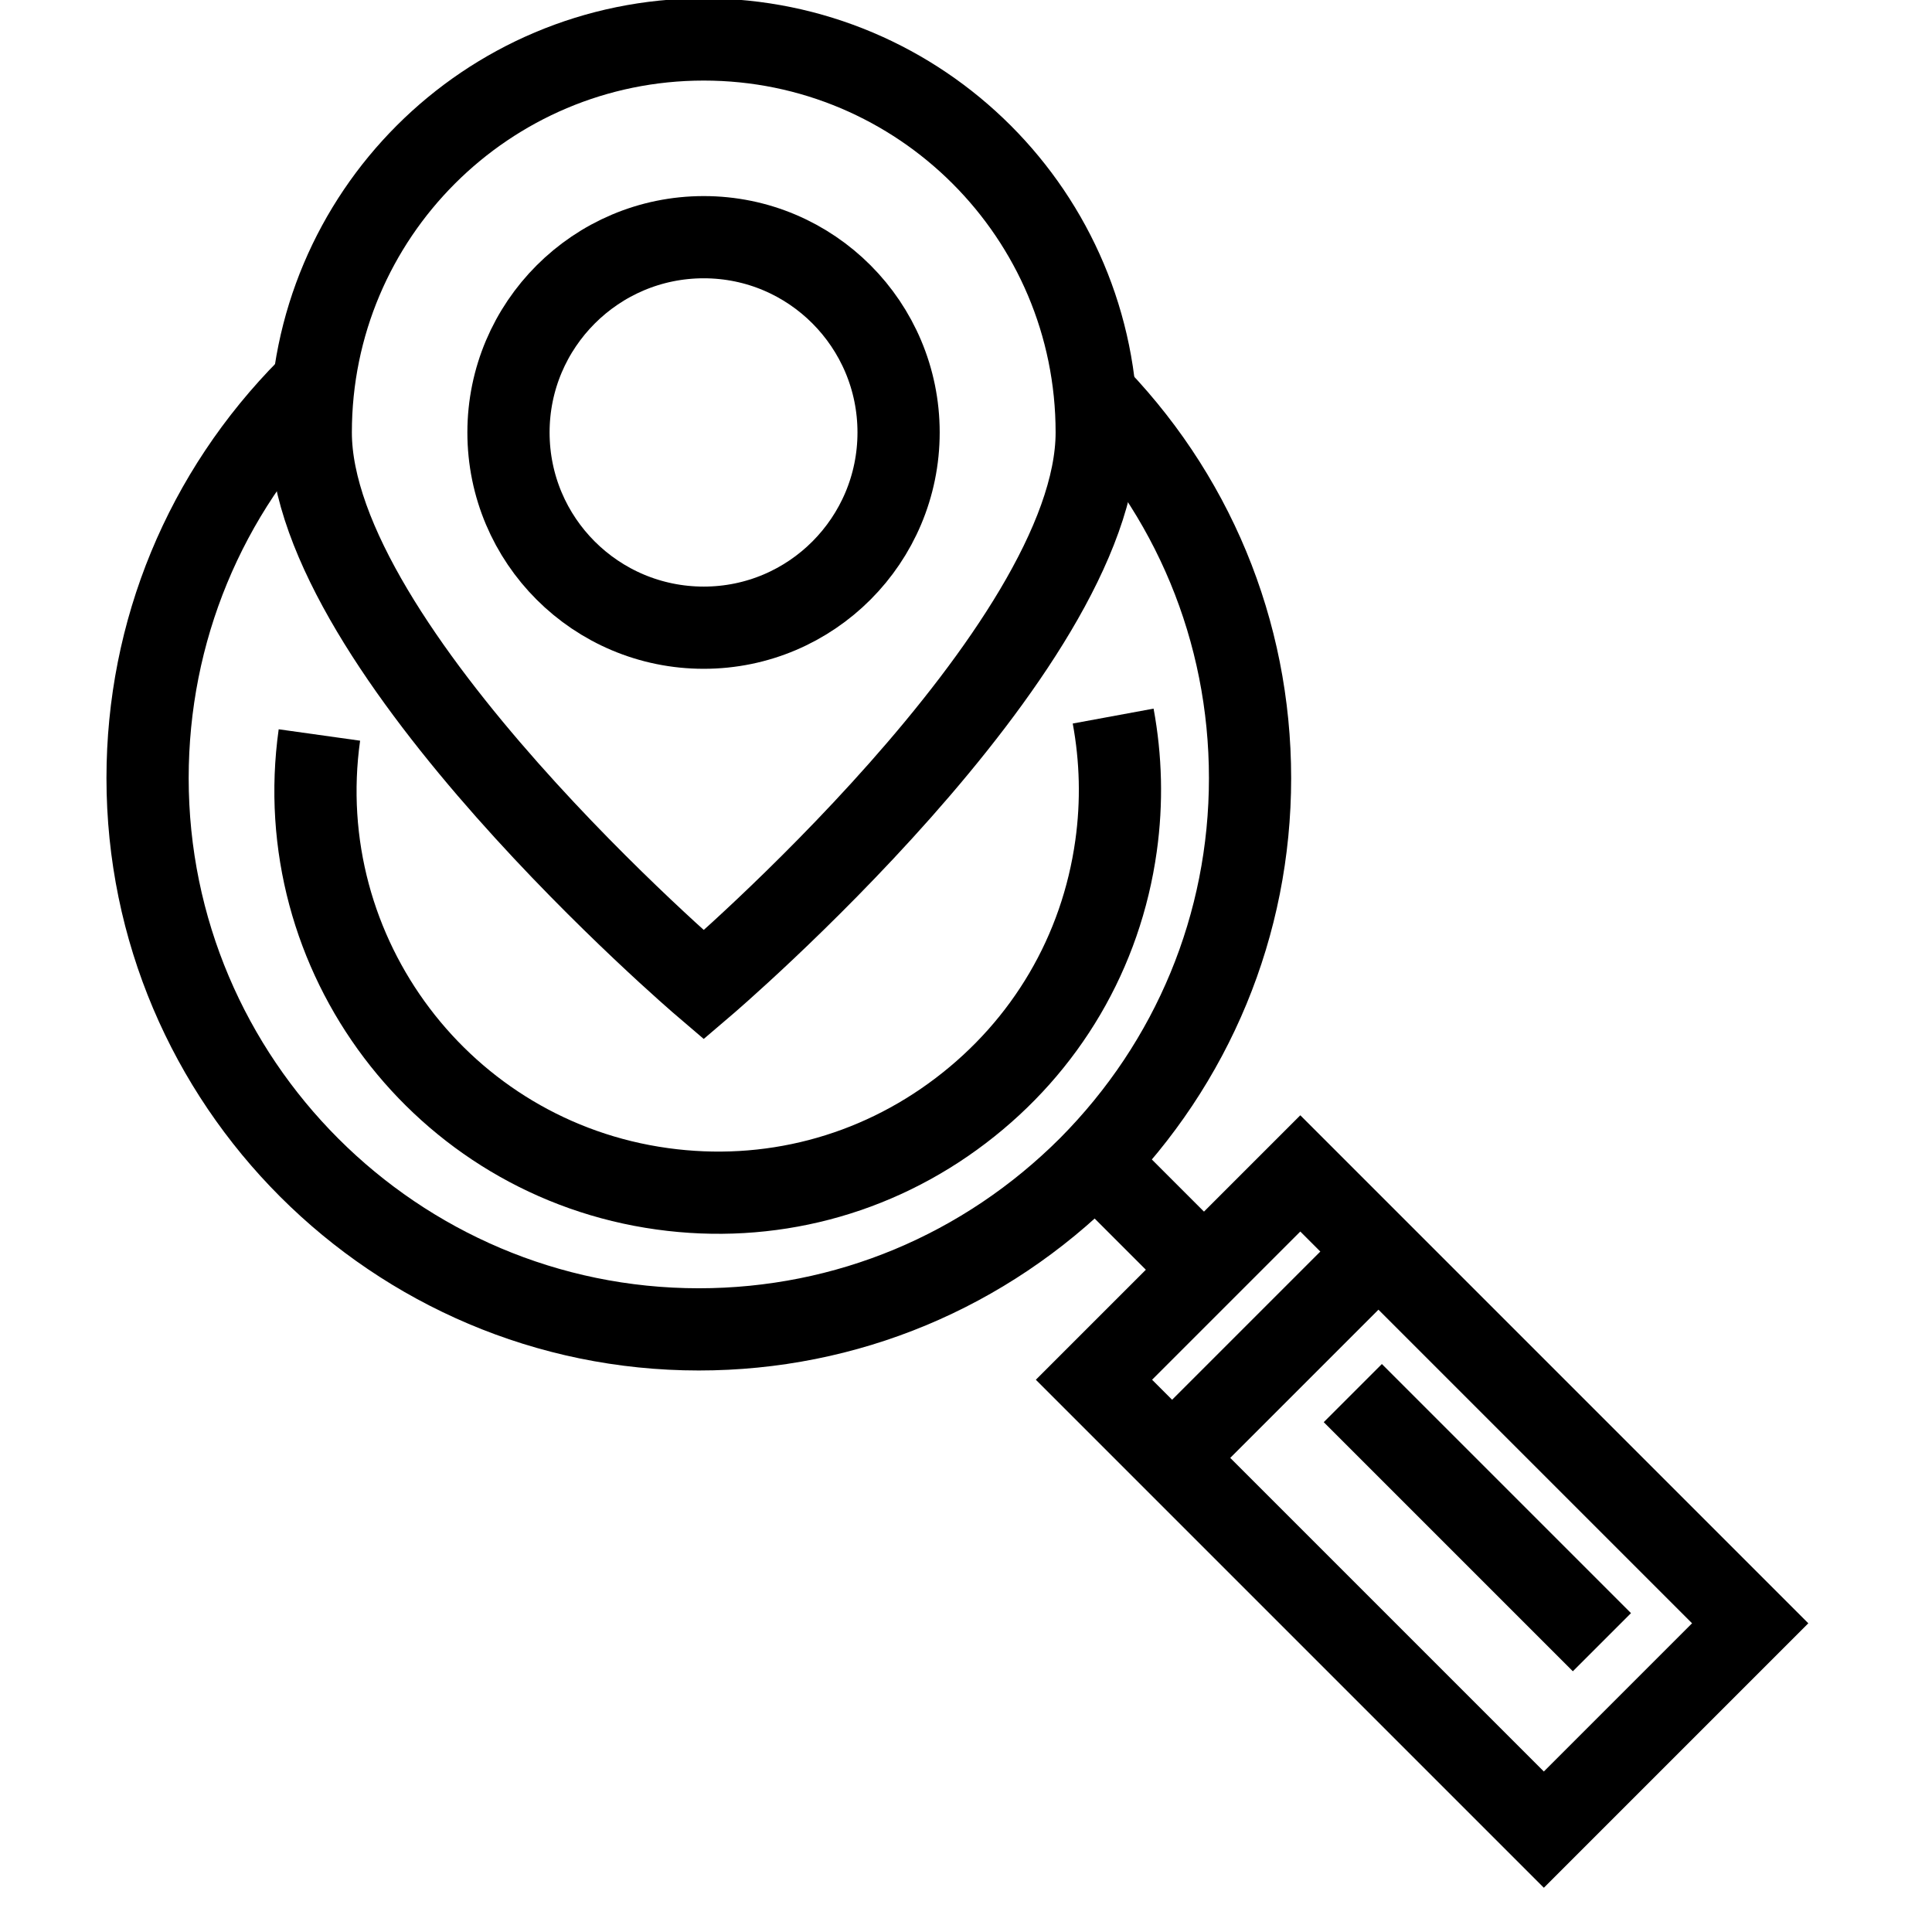 <?xml version="1.0" encoding="utf-8"?>
<!-- Generator: Adobe Illustrator 25.0.1, SVG Export Plug-In . SVG Version: 6.00 Build 0)  -->
<svg version="1.1" id="Ebene_1" xmlns="http://www.w3.org/2000/svg" xmlns:xlink="http://www.w3.org/1999/xlink" x="0px" y="0px" widht="47" height="47"
	 viewBox="0 0 47 47" style="enable-background:new 0 0 47 47;" xml:space="preserve">
<style type="text/css">
	.st0{fill:none;stroke:#000000;stroke-width:2;}
</style>
<g>
	<g>
		<g>
			<path class="st0" d="M25.34,27.27"/>
		</g>
		<path class="st0" d="M7.5,9.46c-2.52,2.54-3.91,5.9-3.91,9.47c0,7.39,6.02,13.41,13.41,13.41c3.59,0,6.96-1.41,9.5-3.95
			c2.52-2.54,3.91-5.9,3.91-9.46c0-3.58-1.4-6.95-3.93-9.48"/>
		<path class="st0" d="M27.08,17.42c0.19,1.03,0.22,2.09,0.07,3.16c-0.36,2.58-1.7,4.86-3.78,6.44c-2.09,1.59-4.67,2.26-7.26,1.9
			c-5.35-0.74-9.09-5.69-8.34-11.04"/>
		
			<rect x="31.05" y="28.79" transform="matrix(0.707 -0.707 0.707 0.707 -15.694 35.163)" class="st0" width="7.1" height="15.48"/>
		<line class="st0" x1="38.97" y1="39.95" x2="32.91" y2="33.89"/>
		<line class="st0" x1="32.96" y1="31.02" x2="29.09" y2="34.89"/>
		<g>
			<line class="st0" x1="29.23" y1="30.83" x2="27.13" y2="28.73"/>
		</g>
	</g>
	<g>
		<path class="st0" d="M17.12,0.96c-5.28,0-9.56,4.28-9.56,9.56c0,5.28,9.56,13.44,9.56,13.44s9.56-8.15,9.56-13.44
			C26.68,5.24,22.4,0.96,17.12,0.96z"/>
		<path class="st0" d="M17.12,15.27c-2.62,0-4.75-2.12-4.75-4.75c0-2.62,2.13-4.75,4.75-4.75c2.62,0,4.74,2.13,4.74,4.75
			C21.86,13.14,19.74,15.27,17.12,15.27z"/>
	</g>
</g>
</svg>
